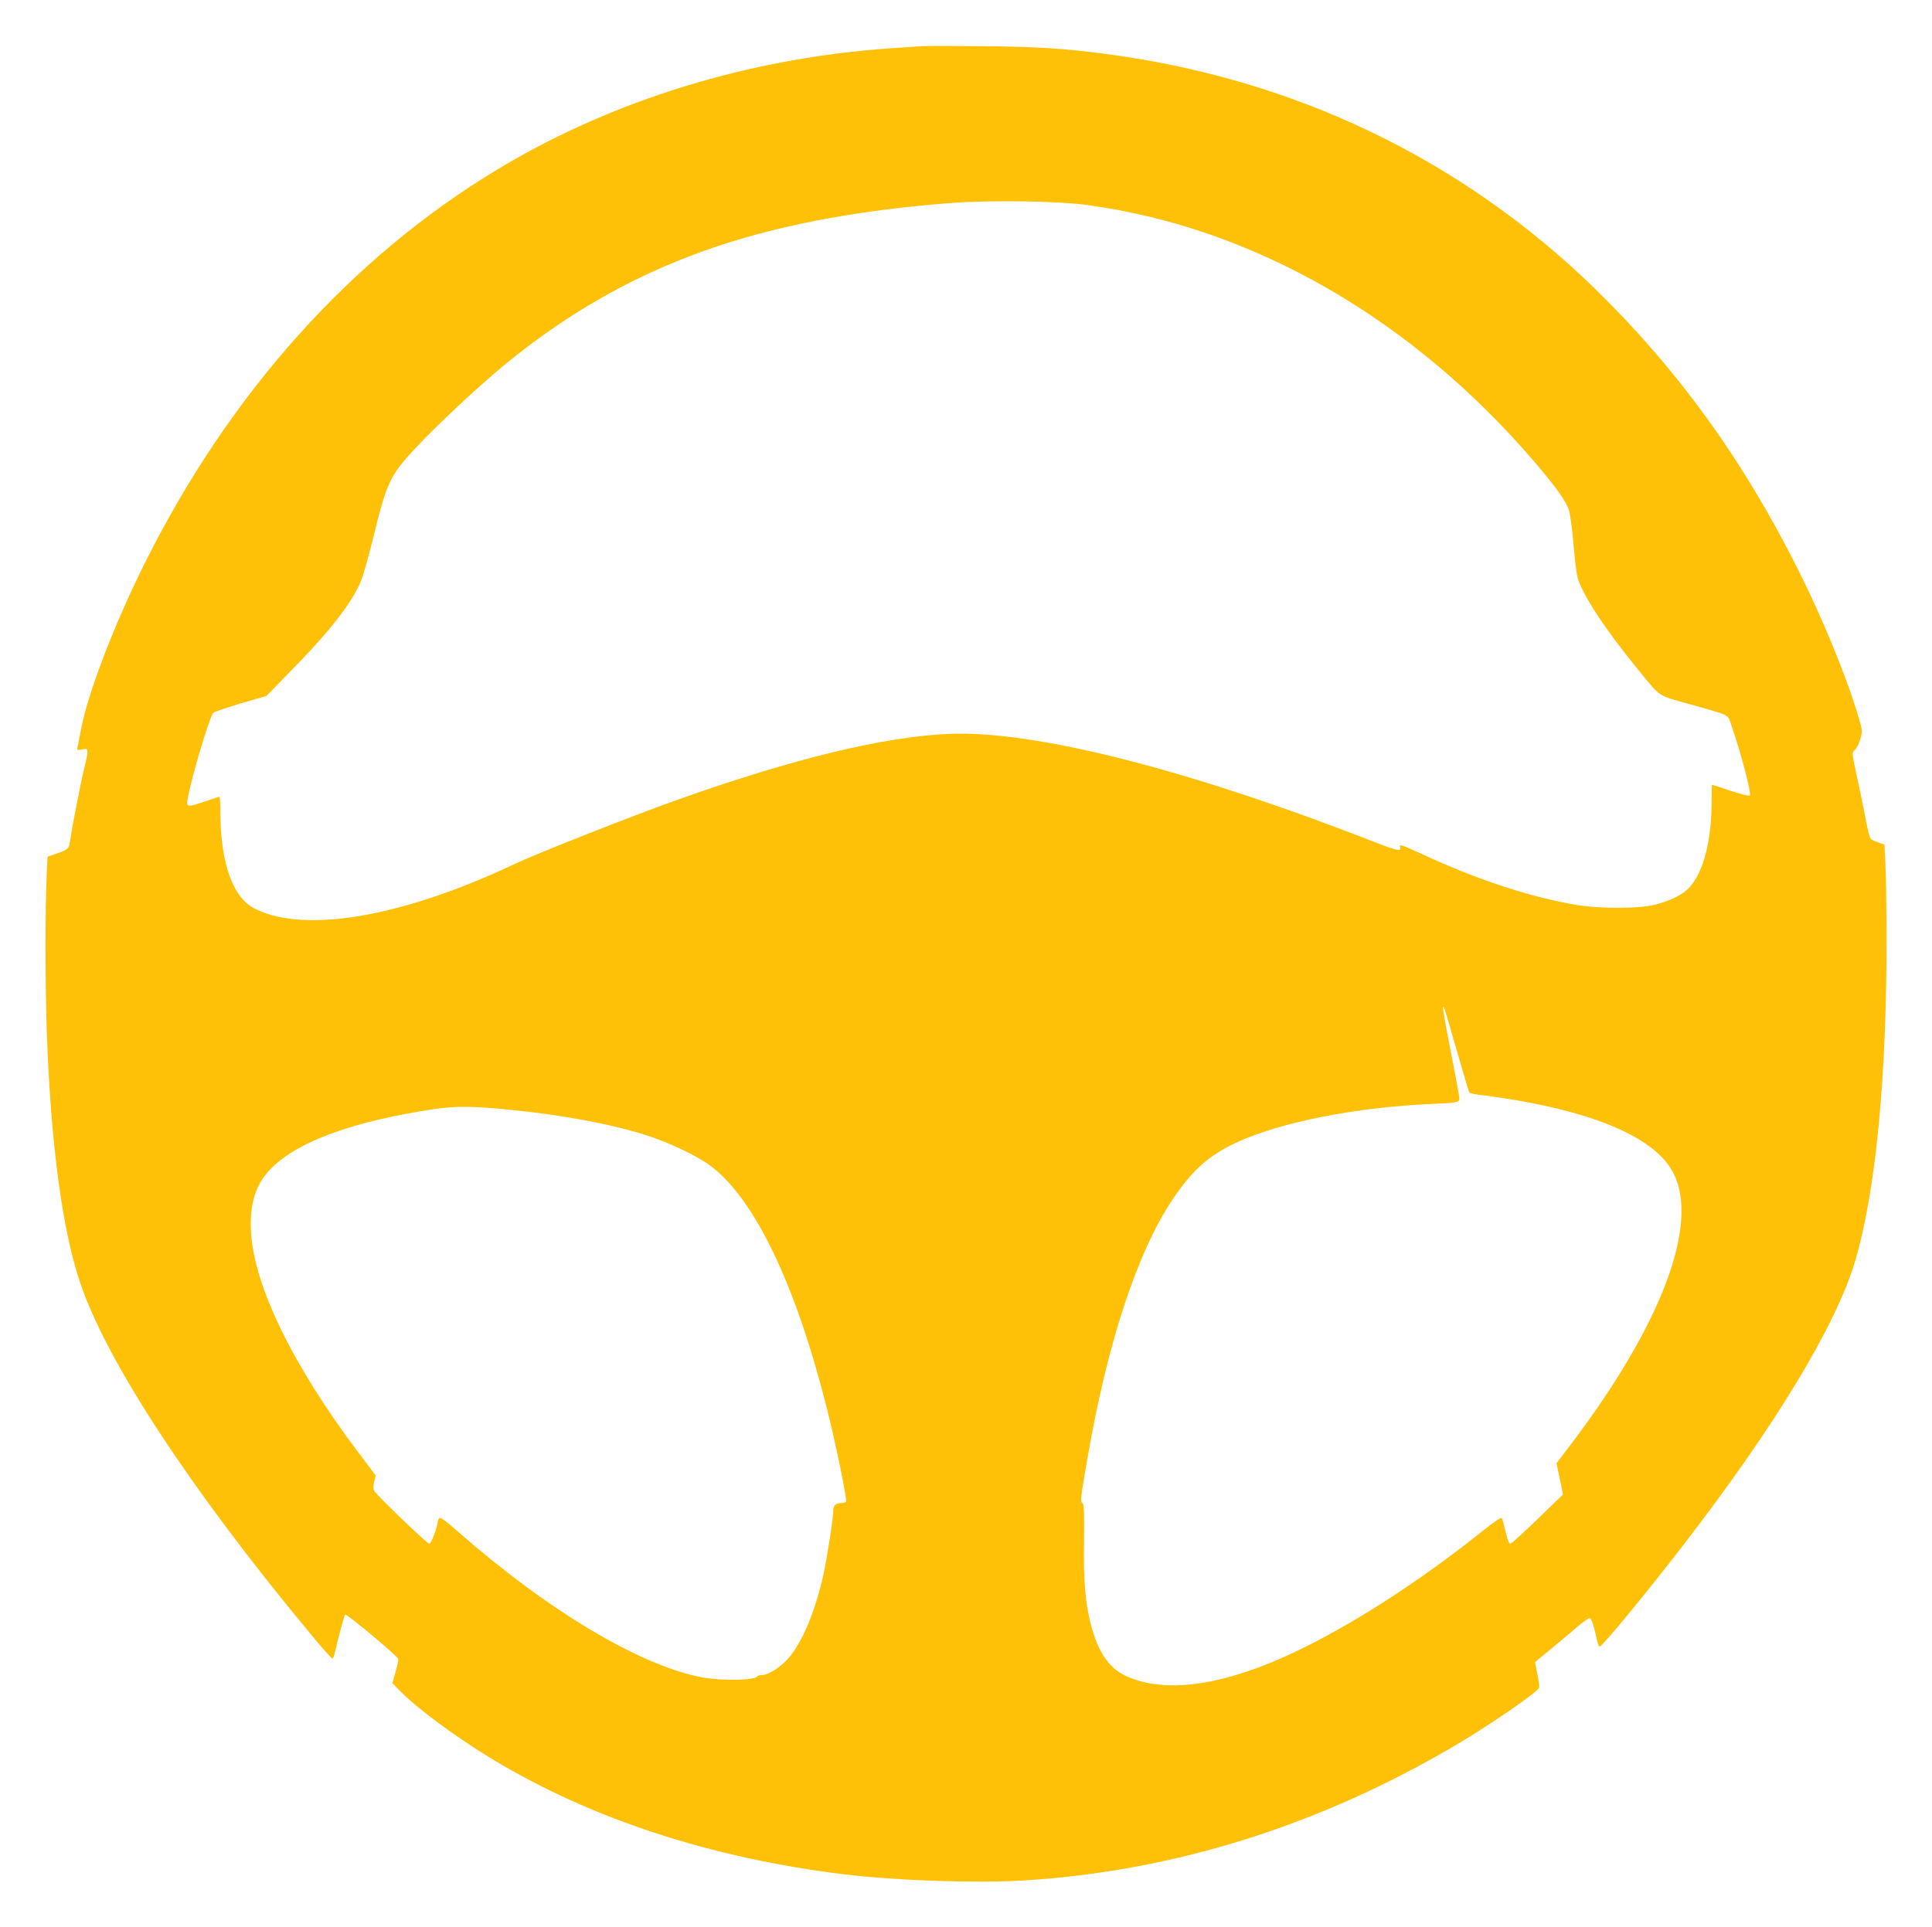 <?xml version="1.0" standalone="no"?>
<!DOCTYPE svg PUBLIC "-//W3C//DTD SVG 20010904//EN"
 "http://www.w3.org/TR/2001/REC-SVG-20010904/DTD/svg10.dtd">
<svg version="1.0" xmlns="http://www.w3.org/2000/svg"
 width="1280pt" height="1277pt" viewBox="0 0 1280 1277"
 preserveAspectRatio="xMidYMid meet">
<g transform="translate(0,1277) scale(0.1,-0.1)"
fill="#ffc107" stroke="none">
<path d="M6105 12464 c-27 -2 -120 -8 -205 -14 -939 -65 -1846 -345 -2605
-803 -971 -586 -1771 -1479 -2334 -2605 -197 -393 -377 -860 -421 -1090 -12
-59 -23 -118 -26 -131 -5 -22 -3 -23 31 -17 44 9 44 4 11 -134 -24 -98 -78
-378 -92 -473 -7 -52 -13 -58 -98 -86 l-51 -18 -6 -129 c-10 -203 -10 -733 1
-1034 26 -734 102 -1307 220 -1657 174 -521 731 -1371 1523 -2325 76 -93 143
-168 148 -168 5 0 11 12 15 28 28 123 64 256 71 262 9 9 346 -273 351 -293 2
-8 -6 -47 -18 -88 l-20 -73 48 -49 c113 -116 372 -308 612 -453 652 -395 1448
-656 2330 -764 345 -42 879 -60 1191 -41 1001 61 1974 368 2884 909 217 129
521 339 532 368 2 7 -2 47 -11 89 -9 43 -16 78 -16 80 0 1 46 40 103 86 56 46
135 112 175 147 40 35 79 61 86 59 8 -3 21 -38 31 -79 24 -104 25 -108 35
-108 16 0 317 366 555 675 605 784 1009 1452 1135 1876 139 469 212 1235 209
2189 -1 184 -4 389 -8 454 l-6 119 -39 14 c-21 7 -44 18 -51 23 -7 6 -20 54
-30 108 -9 53 -35 180 -57 281 -40 184 -40 185 -20 200 11 9 28 41 36 71 16
53 16 57 -10 145 -76 260 -235 649 -399 976 -365 730 -797 1328 -1346 1864
-886 863 -1997 1396 -3254 1559 -263 35 -459 47 -805 50 -195 2 -377 2 -405 0z
m1101 -1053 c1099 -149 2151 -755 2963 -1705 140 -164 209 -260 226 -319 9
-29 22 -131 30 -227 8 -96 20 -193 26 -215 33 -117 184 -347 404 -615 151
-185 122 -165 338 -226 280 -79 251 -63 280 -147 59 -168 132 -446 120 -458
-5 -5 -62 9 -128 31 -65 22 -120 40 -122 40 -2 0 -3 -46 -3 -102 0 -265 -51
-469 -144 -575 -43 -50 -128 -92 -236 -119 -103 -26 -361 -26 -513 -1 -305 51
-662 168 -1027 338 -136 62 -153 68 -144 45 11 -30 -19 -24 -158 30 -1245 486
-2262 745 -2833 721 -430 -19 -1026 -163 -1789 -434 -302 -107 -933 -356
-1086 -428 -740 -350 -1384 -462 -1717 -299 -151 73 -233 303 -233 650 0 52
-3 94 -7 94 -5 0 -46 -14 -93 -30 -101 -35 -120 -37 -120 -11 0 70 144 567
174 598 6 6 88 34 181 62 l170 49 160 164 c265 270 413 461 469 605 15 37 49
160 77 273 91 373 112 418 280 599 142 152 407 400 585 548 489 403 1008 678
1603 849 400 115 858 191 1366 229 271 20 702 13 901 -14z m2443 -5594 c44
-153 82 -281 85 -286 3 -5 34 -12 68 -16 35 -3 129 -17 210 -30 587 -96 962
-266 1075 -489 172 -338 -78 -1001 -672 -1787 l-103 -135 22 -103 21 -104
-168 -163 c-93 -90 -175 -164 -181 -164 -8 0 -20 33 -31 79 -10 44 -21 85 -25
91 -5 7 -51 -24 -131 -88 -512 -409 -1068 -748 -1480 -901 -371 -138 -669
-156 -885 -54 -109 52 -182 161 -228 343 -37 146 -48 288 -44 553 2 190 0 239
-10 246 -16 10 -15 24 34 306 132 760 328 1355 562 1706 130 194 242 294 424
378 295 136 786 233 1298 256 191 9 184 6 175 63 -4 26 -29 160 -56 297 -46
237 -55 295 -44 283 3 -2 41 -129 84 -281z m-6249 -403 c341 -35 649 -93 877
-165 157 -50 346 -140 435 -208 292 -222 563 -792 768 -1611 60 -239 133 -597
125 -610 -3 -6 -19 -10 -34 -10 -35 0 -51 -17 -51 -54 0 -52 -40 -305 -66
-426 -54 -240 -140 -445 -232 -550 -50 -57 -133 -110 -174 -110 -15 0 -29 -4
-32 -9 -17 -26 -237 -30 -364 -6 -412 78 -1018 440 -1616 964 -90 79 -120 100
-127 90 -5 -8 -9 -18 -9 -22 0 -31 -44 -147 -55 -147 -15 0 -350 322 -366 351
-6 12 -6 34 0 60 l10 42 -119 158 c-432 574 -686 1097 -707 1454 -11 192 32
323 140 429 180 175 535 304 1062 385 146 23 278 22 535 -5z"/>
</g>
</svg>
